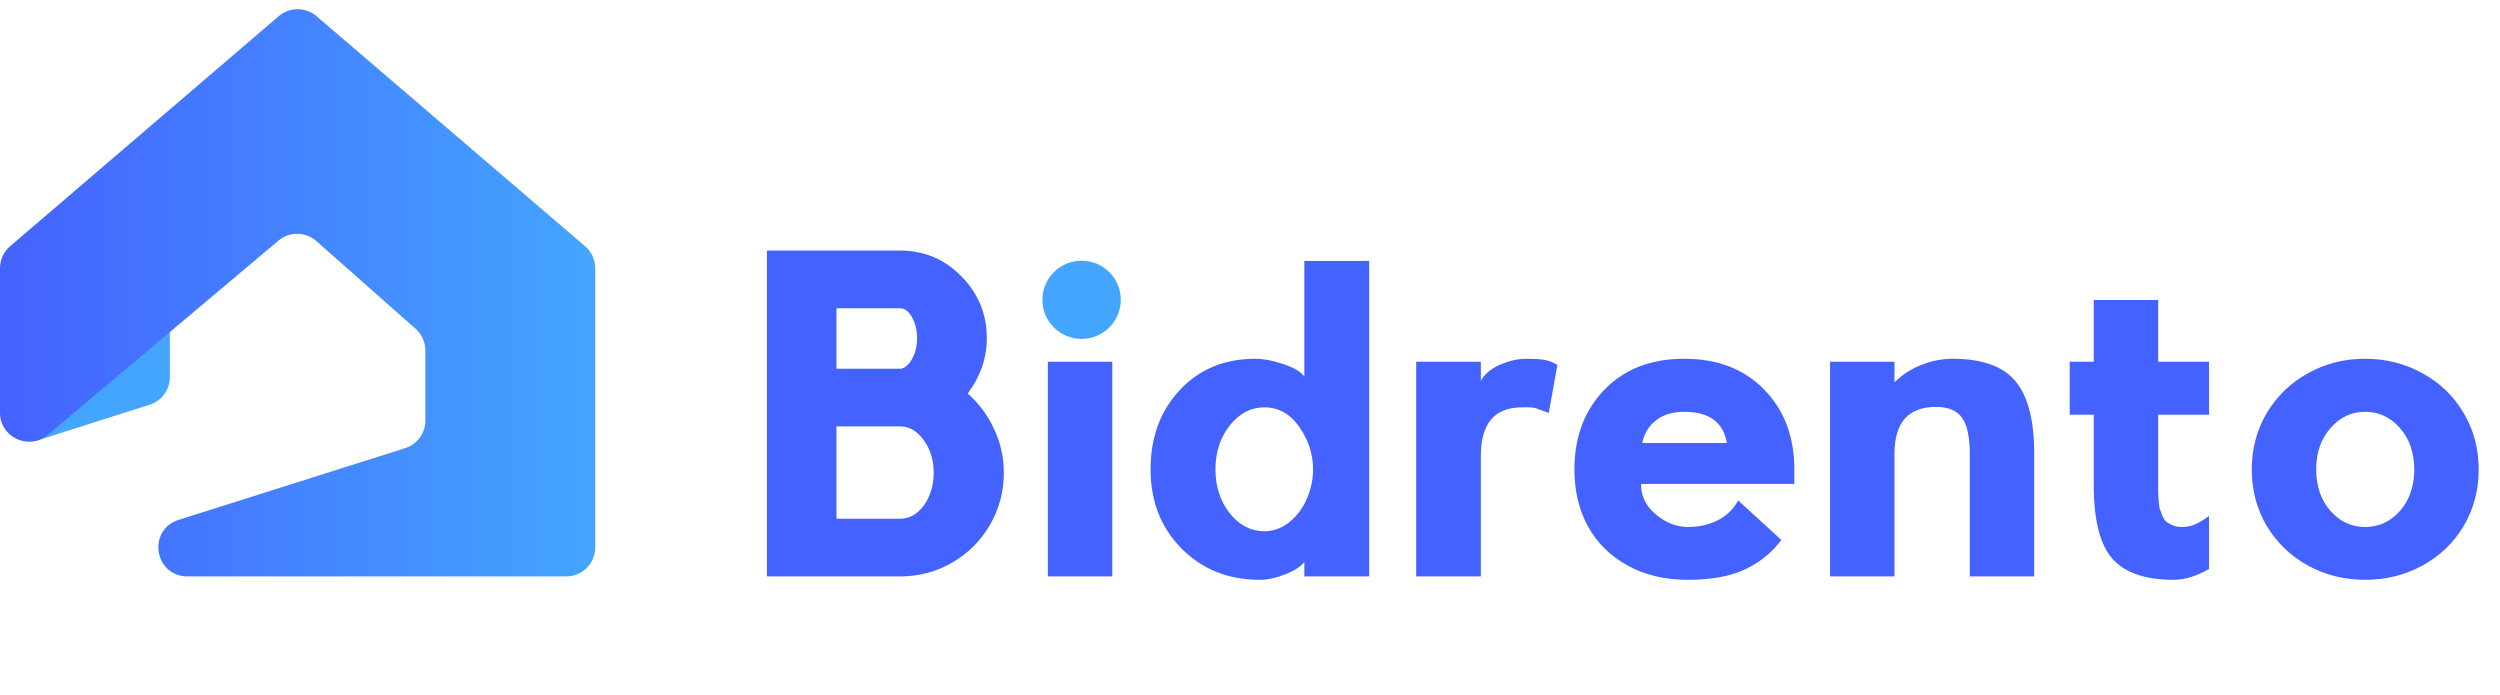 <svg xmlns:xlink="http://www.w3.org/1999/xlink" width="374" height="104" viewBox="0 0 374 104" fill="none" xmlns="http://www.w3.org/2000/svg">
<path d="M114.732 86.233V37.483H134.648C138.254 37.483 141.319 38.774 143.843 41.355C146.367 43.916 147.629 47.005 147.629 50.623C147.629 53.564 146.674 56.315 144.766 58.875C146.441 60.335 147.756 62.102 148.711 64.175C149.686 66.228 150.174 68.407 150.174 70.713C150.174 73.528 149.485 76.13 148.106 78.521C146.727 80.891 144.84 82.774 142.443 84.17C140.067 85.546 137.469 86.233 134.648 86.233H114.732ZM125.136 77.6H134.648C136.048 77.6 137.236 76.934 138.212 75.601C139.187 74.247 139.675 72.618 139.675 70.713C139.675 68.852 139.198 67.254 138.244 65.921C137.31 64.567 136.175 63.858 134.839 63.794H125.136V77.6ZM125.136 55.162H134.839C135.476 54.992 136.027 54.474 136.494 53.606C136.96 52.718 137.194 51.723 137.194 50.623C137.194 49.396 136.939 48.338 136.43 47.449C135.942 46.56 135.348 46.116 134.648 46.116H125.136V55.162ZM156.441 44.878C156.441 43.545 156.94 42.424 157.937 41.514C158.934 40.604 160.132 40.149 161.532 40.149C162.995 40.149 164.215 40.604 165.191 41.514C166.188 42.424 166.686 43.545 166.686 44.878C166.686 46.254 166.188 47.417 165.191 48.37C164.215 49.301 162.995 49.766 161.532 49.766C160.132 49.766 158.934 49.29 157.937 48.338C156.94 47.386 156.441 46.232 156.441 44.878ZM156.76 86.233V54.114H166.399V86.233H156.76ZM172.126 70.237C172.126 65.434 173.579 61.477 176.485 58.367C179.39 55.236 183.176 53.67 187.843 53.67C189.009 53.67 190.388 53.934 191.979 54.464C193.569 54.992 194.619 55.617 195.128 56.336V39.038H204.832V86.233H195.128V84.075C194.556 84.795 193.58 85.419 192.202 85.948C190.844 86.477 189.603 86.741 188.479 86.741C183.77 86.741 179.868 85.186 176.771 82.076C173.674 78.944 172.126 74.998 172.126 70.237ZM181.83 70.237C181.83 72.776 182.54 74.956 183.961 76.775C185.404 78.574 187.132 79.473 189.147 79.473C190.547 79.473 191.82 78.997 192.965 78.045C194.11 77.093 194.969 75.918 195.542 74.522C196.136 73.125 196.433 71.697 196.433 70.237C196.433 67.931 195.743 65.804 194.365 63.858C193.007 61.911 191.268 60.938 189.147 60.938C187.132 60.938 185.404 61.848 183.961 63.667C182.54 65.487 181.83 67.677 181.83 70.237ZM211.863 86.233V54.114H221.535V56.971C222.107 55.934 223.072 55.13 224.43 54.558C225.787 53.966 227.081 53.67 228.311 53.67C229.456 53.67 230.347 53.723 230.984 53.829C231.62 53.934 232.288 54.188 232.988 54.59L231.684 61.795C231.302 61.626 230.941 61.488 230.602 61.382C230.284 61.255 230.029 61.16 229.838 61.096C229.648 61.033 229.435 60.991 229.202 60.97C228.969 60.948 228.799 60.938 228.693 60.938C228.608 60.917 228.438 60.917 228.184 60.938C227.95 60.938 227.792 60.938 227.707 60.938C223.592 60.938 221.535 63.35 221.535 68.174V86.233H211.863ZM235.533 70.237C235.533 65.392 237.018 61.425 239.987 58.335C242.978 55.225 246.965 53.67 251.949 53.67C256.955 53.67 260.953 55.215 263.944 58.304C266.935 61.372 268.43 65.35 268.43 70.237V72.395H245.491C245.491 74.194 246.233 75.717 247.718 76.966C249.224 78.214 250.826 78.838 252.522 78.838C254.156 78.838 255.63 78.51 256.944 77.854C258.281 77.177 259.31 76.183 260.031 74.871L266.489 80.774C265.068 82.679 263.255 84.149 261.049 85.186C258.843 86.223 256.001 86.741 252.522 86.741C249.065 86.741 246.043 86.022 243.455 84.583C240.868 83.144 238.895 81.187 237.538 78.712C236.202 76.236 235.533 73.411 235.533 70.237ZM245.682 66.27H258.344C257.814 63.16 255.683 61.604 251.949 61.604C250.232 61.604 248.832 62.028 247.75 62.874C246.668 63.699 245.979 64.831 245.682 66.27ZM273.775 86.233V54.114H283.415V57.193C284.602 56.029 285.97 55.151 287.519 54.558C289.067 53.966 290.584 53.67 292.068 53.67C296.522 53.67 299.672 54.791 301.517 57.034C303.384 59.256 304.317 62.874 304.317 67.889V86.233H294.677V67.889C294.677 65.392 294.295 63.604 293.532 62.525C292.789 61.425 291.485 60.874 289.618 60.874C285.483 60.874 283.415 63.212 283.415 67.889V86.233H273.775ZM309.63 62.049V54.114H313.225V44.878H322.865V54.114H330.469V62.049H322.865V72.586C322.865 73.115 322.865 73.485 322.865 73.697C322.865 73.909 322.886 74.289 322.929 74.839C322.971 75.39 323.024 75.802 323.088 76.077C323.172 76.331 323.3 76.67 323.469 77.093C323.639 77.516 323.84 77.833 324.074 78.045C324.328 78.235 324.647 78.415 325.028 78.585C325.431 78.754 325.877 78.838 326.365 78.838C327.15 78.838 327.838 78.701 328.433 78.425C329.048 78.151 329.726 77.738 330.469 77.188V85.123C328.581 86.202 326.821 86.741 325.187 86.741C320.945 86.741 317.891 85.694 316.025 83.599C314.158 81.483 313.225 77.812 313.225 72.586V62.049H309.63ZM339.122 78.712C337.616 76.172 336.864 73.348 336.864 70.237C336.864 67.127 337.616 64.302 339.122 61.763C340.65 59.224 342.707 57.245 345.294 55.828C347.882 54.389 350.724 53.67 353.821 53.67C356.939 53.67 359.791 54.389 362.379 55.828C364.988 57.245 367.045 59.224 368.551 61.763C370.057 64.302 370.81 67.127 370.81 70.237C370.81 73.348 370.057 76.172 368.551 78.712C367.045 81.229 364.988 83.197 362.379 84.615C359.791 86.032 356.939 86.741 353.821 86.741C350.724 86.741 347.882 86.032 345.294 84.615C342.707 83.197 340.65 81.229 339.122 78.712ZM346.503 70.237C346.503 72.734 347.214 74.797 348.635 76.426C350.056 78.034 351.784 78.838 353.821 78.838C355.878 78.838 357.617 78.034 359.039 76.426C360.459 74.797 361.17 72.734 361.17 70.237C361.17 67.719 360.459 65.656 359.039 64.048C357.617 62.419 355.878 61.604 353.821 61.604C351.784 61.604 350.056 62.419 348.635 64.048C347.214 65.656 346.503 67.719 346.503 70.237Z" fill="#4462FF"/>
<path d="M0.217 49.734C0.217 48.187 1.045 46.757 2.388 45.982L18.895 36.471C21.791 34.803 25.411 36.888 25.411 40.224V56.417C25.411 58.303 24.188 59.972 22.387 60.545L5.881 65.798C3.079 66.69 0.217 64.603 0.217 61.669V49.734Z" fill="#44A5FF"/>
<path d="M0 40.124C0 38.86 0.553 37.66 1.514 36.836L41.694 2.423C43.322 1.029 45.726 1.029 47.353 2.423L87.533 36.836C88.495 37.66 89.048 38.86 89.048 40.124V81.9C89.048 84.293 87.103 86.233 84.704 86.233H28.043C23.08 86.233 21.998 79.268 26.729 77.77L60.607 67.043C62.411 66.472 63.636 64.801 63.636 62.912V52.433C63.636 51.193 63.104 50.013 62.174 49.19L47.336 36.069C45.721 34.642 43.301 34.613 41.653 36.001L7.145 65.051C4.321 67.429 0 65.426 0 61.74V40.124Z" fill="url(#paint0_linear)"/>
<path d="M161.806 50.7C165.045 50.7 167.671 48.081 167.671 44.85C167.671 41.619 165.045 39 161.806 39C158.568 39 155.942 41.619 155.942 44.85C155.942 48.081 158.568 50.7 161.806 50.7Z" fill="#44A5FF"/>
<defs>
<linearGradient id="paint0_linear" x1="0" y1="53.3" x2="89.048" y2="53.3" gradientUnits="userSpaceOnUse">
<stop stop-color="#4462FF"/>
<stop offset="1" stop-color="#44A5FF"/>
</linearGradient>
</defs>
</svg>
